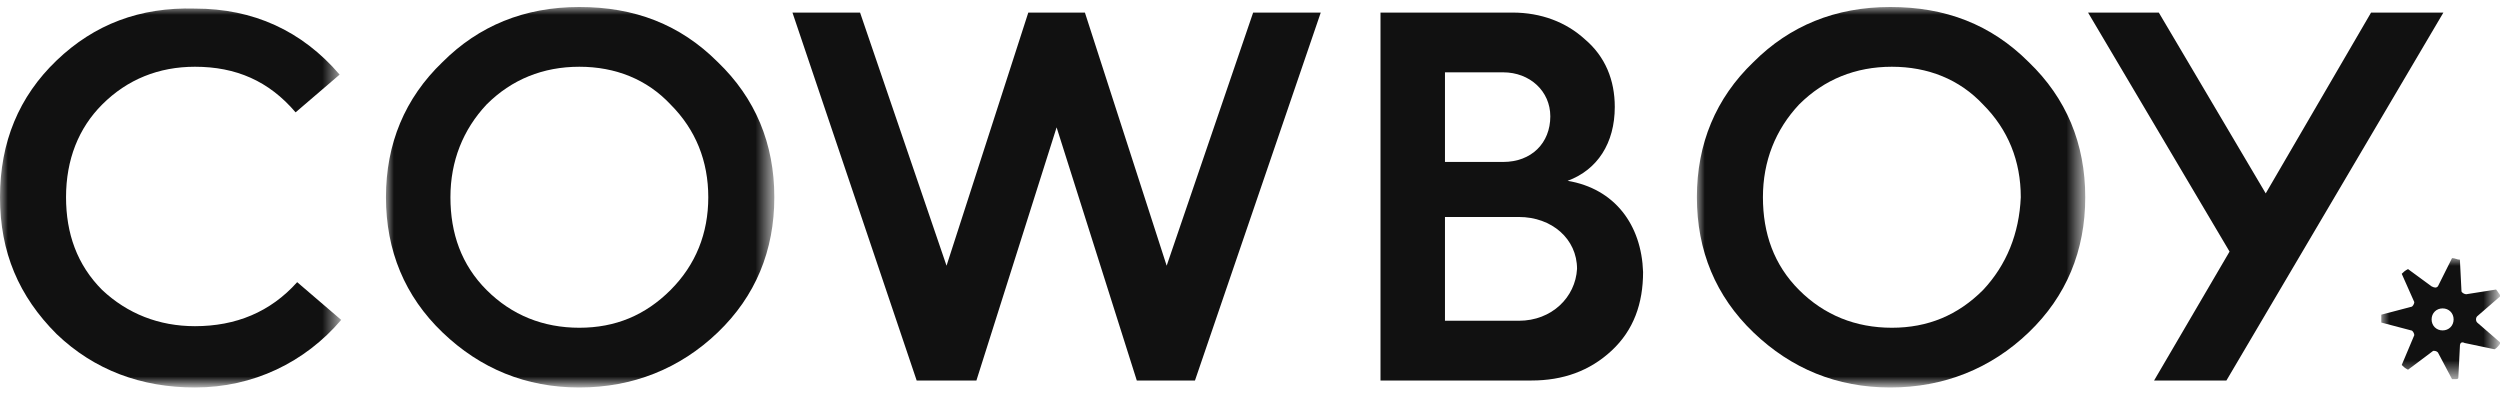 <svg xml:space="preserve" style="enable-background:new 0 0 159 25;" viewBox="0 0 159 25" y="0px" x="0px" xmlns:xlink="http://www.w3.org/1999/xlink" xmlns="http://www.w3.org/2000/svg" id="Layer_1" version="1.1">
<style type="text/css">
	.st0{filter:url(#Adobe_OpacityMaskFilter);}
	.st1{fill-rule:evenodd;clip-rule:evenodd;fill:#FFFFFF;}
	.st2{mask:url(#mask-2_00000164499704107751813030000006398430598905975474_);fill-rule:evenodd;clip-rule:evenodd;fill:#111111;}
	.st3{filter:url(#Adobe_OpacityMaskFilter_00000167369213962154573220000015841641227454067077_);}
	.st4{mask:url(#mask-4_00000107556190644190459250000010720647140724727739_);fill-rule:evenodd;clip-rule:evenodd;fill:#111111;}
	.st5{filter:url(#Adobe_OpacityMaskFilter_00000083052045561536462440000005691653415563123097_);}
	.st6{mask:url(#mask-6_00000130632927445985995910000004413310648407896230_);fill-rule:evenodd;clip-rule:evenodd;fill:#111111;}
	.st7{fill-rule:evenodd;clip-rule:evenodd;fill:#111111;}
	.st8{filter:url(#Adobe_OpacityMaskFilter_00000103234841715815033420000007044816844011424675_);}
	.st9{mask:url(#mask-8_00000165913024552580394020000006347463345173523866_);fill-rule:evenodd;clip-rule:evenodd;fill:#111111;}
</style>
<g id="logo_x2F_full-black">
	<g id="logo">
		<g transform="translate(151.05, 16.314)" id="Group-3">
			<g id="Clip-2">
			</g>
			<defs>
				<filter height="7.7" width="7.6" y="0.1" x="0.4" filterUnits="userSpaceOnUse" id="Adobe_OpacityMaskFilter">
					<feColorMatrix values="1 0 0 0 0  0 1 0 0 0  0 0 1 0 0  0 0 0 1 0" type="matrix"></feColorMatrix>
				</filter>
			</defs>
			
				<mask id="mask-2_00000164499704107751813030000006398430598905975474_" height="7.7" width="7.6" y="0.1" x="0.4" maskUnits="userSpaceOnUse">
				<g class="st0">
					<polygon points="0.4,0.1 7.9,0.1 7.9,7.9 
						0.4,7.9" class="st1" id="path-1_00000165938727708503459630000015644544874685164683_"></polygon>
				</g>
			</mask>
			<path d="M3.6,4c0-0.4,0.3-0.7,0.7-0.7C4.7,3.3,5,3.6,5,4c0,0.4-0.3,0.7-0.7,0.7C3.9,4.7,3.6,4.4,3.6,4
				 M2.3,3.2L0.4,3.7c0,0.2,0,0.3,0,0.5l1.9,0.5c0.1,0,0.2,0.2,0.2,0.3L1.7,6.9C1.8,7,1.9,7.1,2.1,7.2l1.6-1.2C3.8,6,3.9,6,4,6.1
				l0.9,1.7c0.1,0,0.2,0,0.2,0c0.1,0,0.2,0,0.2-0.1l0.1-2c0-0.2,0.1-0.3,0.3-0.2l1.9,0.4C7.8,5.8,7.9,5.6,8,5.5L6.5,4.2
				c-0.1-0.1-0.1-0.3,0-0.4l1.5-1.3C7.9,2.4,7.8,2.2,7.7,2.1L5.8,2.4c-0.1,0-0.3-0.1-0.3-0.2l-0.1-2c-0.2,0-0.3-0.1-0.5-0.1L4,1.9
				C3.9,2,3.8,2,3.6,1.9L2.1,0.8C1.9,0.9,1.8,1,1.7,1.1l0.8,1.8C2.5,3,2.4,3.2,2.3,3.2" class="st2" id="Fill-1"></path>
		</g>
		<g transform="translate(0, 0.045)" id="Group-6">
			<g id="Clip-5">
			</g>
			<defs>
				
					<filter height="24.2" width="21.7" y="0.4" x="0" filterUnits="userSpaceOnUse" id="Adobe_OpacityMaskFilter_00000101063730350861299070000016546630614339106478_">
					<feColorMatrix values="1 0 0 0 0  0 1 0 0 0  0 0 1 0 0  0 0 0 1 0" type="matrix"></feColorMatrix>
				</filter>
			</defs>
			
				<mask id="mask-4_00000107556190644190459250000010720647140724727739_" height="24.2" width="21.7" y="0.4" x="0" maskUnits="userSpaceOnUse">
				<g style="filter:url(#Adobe_OpacityMaskFilter_00000101063730350861299070000016546630614339106478_);">
					<polygon points="0,0.4 21.7,0.4 21.7,24.5 
						0,24.5" class="st1" id="path-3_00000138550172061039812190000010077126338901314979_"></polygon>
				</g>
			</mask>
			<path d="M12.4,20.7c-2.3,0-4.3-0.8-5.9-2.3c-1.6-1.6-2.3-3.6-2.3-5.9c0-2.4,0.8-4.4,2.3-5.9
				c1.6-1.6,3.6-2.4,5.9-2.4c2.6,0,4.7,0.9,6.4,2.9l2.8-2.4c-2.4-2.8-5.5-4.2-9.2-4.2C8.9,0.4,6,1.5,3.6,3.8C1.2,6.1,0,9,0,12.5
				s1.2,6.3,3.6,8.7c2.4,2.3,5.4,3.4,8.8,3.4c3.7,0,7-1.6,9.3-4.3l-2.8-2.4C17.2,19.8,15,20.7,12.4,20.7" class="st4" id="Fill-4"></path>
		</g>
		<g transform="translate(24.247, 0.045)" id="Group-9">
			<g id="Clip-8">
			</g>
			<defs>
				
					<filter height="24.3" width="24.7" y="0.4" x="0.3" filterUnits="userSpaceOnUse" id="Adobe_OpacityMaskFilter_00000084527248605850027620000001300694704521479071_">
					<feColorMatrix values="1 0 0 0 0  0 1 0 0 0  0 0 1 0 0  0 0 0 1 0" type="matrix"></feColorMatrix>
				</filter>
			</defs>
			
				<mask id="mask-6_00000130632927445985995910000004413310648407896230_" height="24.3" width="24.7" y="0.4" x="0.3" maskUnits="userSpaceOnUse">
				<g style="filter:url(#Adobe_OpacityMaskFilter_00000084527248605850027620000001300694704521479071_);">
					<polygon points="0.3,0.4 25,0.4 25,24.6 
						0.3,24.6" class="st1" id="path-5_00000134959632899762170010000003195838078613366194_"></polygon>
				</g>
			</mask>
			<path d="M18.4,18.4c-1.6,1.6-3.5,2.4-5.8,2.4c-2.3,0-4.3-0.8-5.9-2.4c-1.6-1.6-2.3-3.6-2.3-5.9
				c0-2.3,0.8-4.3,2.3-5.9c1.6-1.6,3.6-2.4,5.9-2.4c2.3,0,4.3,0.8,5.8,2.4c1.6,1.6,2.4,3.6,2.4,5.9C20.8,14.8,20,16.8,18.4,18.4
				 M12.6,0.4c-3.5,0-6.4,1.2-8.7,3.5c-2.4,2.3-3.6,5.2-3.6,8.6c0,3.4,1.2,6.3,3.6,8.6s5.3,3.5,8.7,3.5s6.4-1.2,8.8-3.5
				s3.6-5.2,3.6-8.6c0-3.4-1.2-6.3-3.6-8.6C19,1.5,16.1,0.4,12.6,0.4" class="st6" id="Fill-7"></path>
		</g>
		<polygon points="74.2,16.9 69,0.8 65.4,0.8 60.2,16.9 54.7,0.8 50.4,0.8 58.3,24.2 62.1,24.2 67.2,8.1 
			72.3,24.2 76,24.2 84,0.8 79.7,0.8" class="st7" id="Fill-10"></polygon>
		<path d="M96.6,20.4h-4.7v-6.6h4.7c2.1,0,3.7,1.4,3.7,3.3C100.2,18.9,98.7,20.4,96.6,20.4z M91.9,4.6h3.7
			c1.7,0,3,1.2,3,2.8c0,1.7-1.2,2.9-3,2.9h-3.7V4.6z M99.7,11.5c1.9-0.7,3-2.4,3-4.7c0-1.7-0.6-3.2-1.9-4.3
			c-1.2-1.1-2.8-1.7-4.6-1.7h-8.4v23.4h9.6c2,0,3.7-0.6,5.1-1.9c1.4-1.3,2-3,2-5C104.4,14.3,102.7,12,99.7,11.5z" class="st7" id="Fill-12"></path>
		<g transform="translate(107.722, 0.045)" id="Group-16">
			<g id="Clip-15">
			</g>
			<defs>
				
					<filter height="24.3" width="24.7" y="0.4" x="0.2" filterUnits="userSpaceOnUse" id="Adobe_OpacityMaskFilter_00000118357444090631445290000005027602118526619327_">
					<feColorMatrix values="1 0 0 0 0  0 1 0 0 0  0 0 1 0 0  0 0 0 1 0" type="matrix"></feColorMatrix>
				</filter>
			</defs>
			
				<mask id="mask-8_00000165913024552580394020000006347463345173523866_" height="24.3" width="24.7" y="0.4" x="0.2" maskUnits="userSpaceOnUse">
				<g style="filter:url(#Adobe_OpacityMaskFilter_00000118357444090631445290000005027602118526619327_);">
					<polygon points="0.2,0.4 24.9,0.4 24.9,24.6 
						0.2,24.6" class="st1" id="path-7_00000035496723665839322010000014156146617668704945_"></polygon>
				</g>
			</mask>
			<path d="M18.4,18.4c-1.6,1.6-3.5,2.4-5.8,2.4c-2.3,0-4.3-0.8-5.9-2.4c-1.6-1.6-2.3-3.6-2.3-5.9
				c0-2.3,0.8-4.3,2.3-5.9c1.6-1.6,3.6-2.4,5.9-2.4c2.3,0,4.3,0.8,5.8,2.4c1.6,1.6,2.4,3.6,2.4,5.9C20.7,14.8,19.9,16.8,18.4,18.4
				 M12.5,0.4c-3.5,0-6.4,1.2-8.7,3.5c-2.4,2.3-3.6,5.2-3.6,8.6c0,3.4,1.2,6.3,3.6,8.6s5.3,3.5,8.7,3.5s6.4-1.2,8.8-3.5
				s3.6-5.2,3.6-8.6c0-3.4-1.2-6.3-3.6-8.6C18.9,1.5,16,0.4,12.5,0.4" class="st9" id="Fill-14"></path>
		</g>
		<polygon points="150.8,0.8 144.1,12.3 137.3,0.8 132.8,0.8 141.8,16 137,24.2 141.6,24.2 146.2,16.4 
			155.4,0.8" class="st7" id="Fill-17"></polygon>
	</g>
</g>
</svg>
